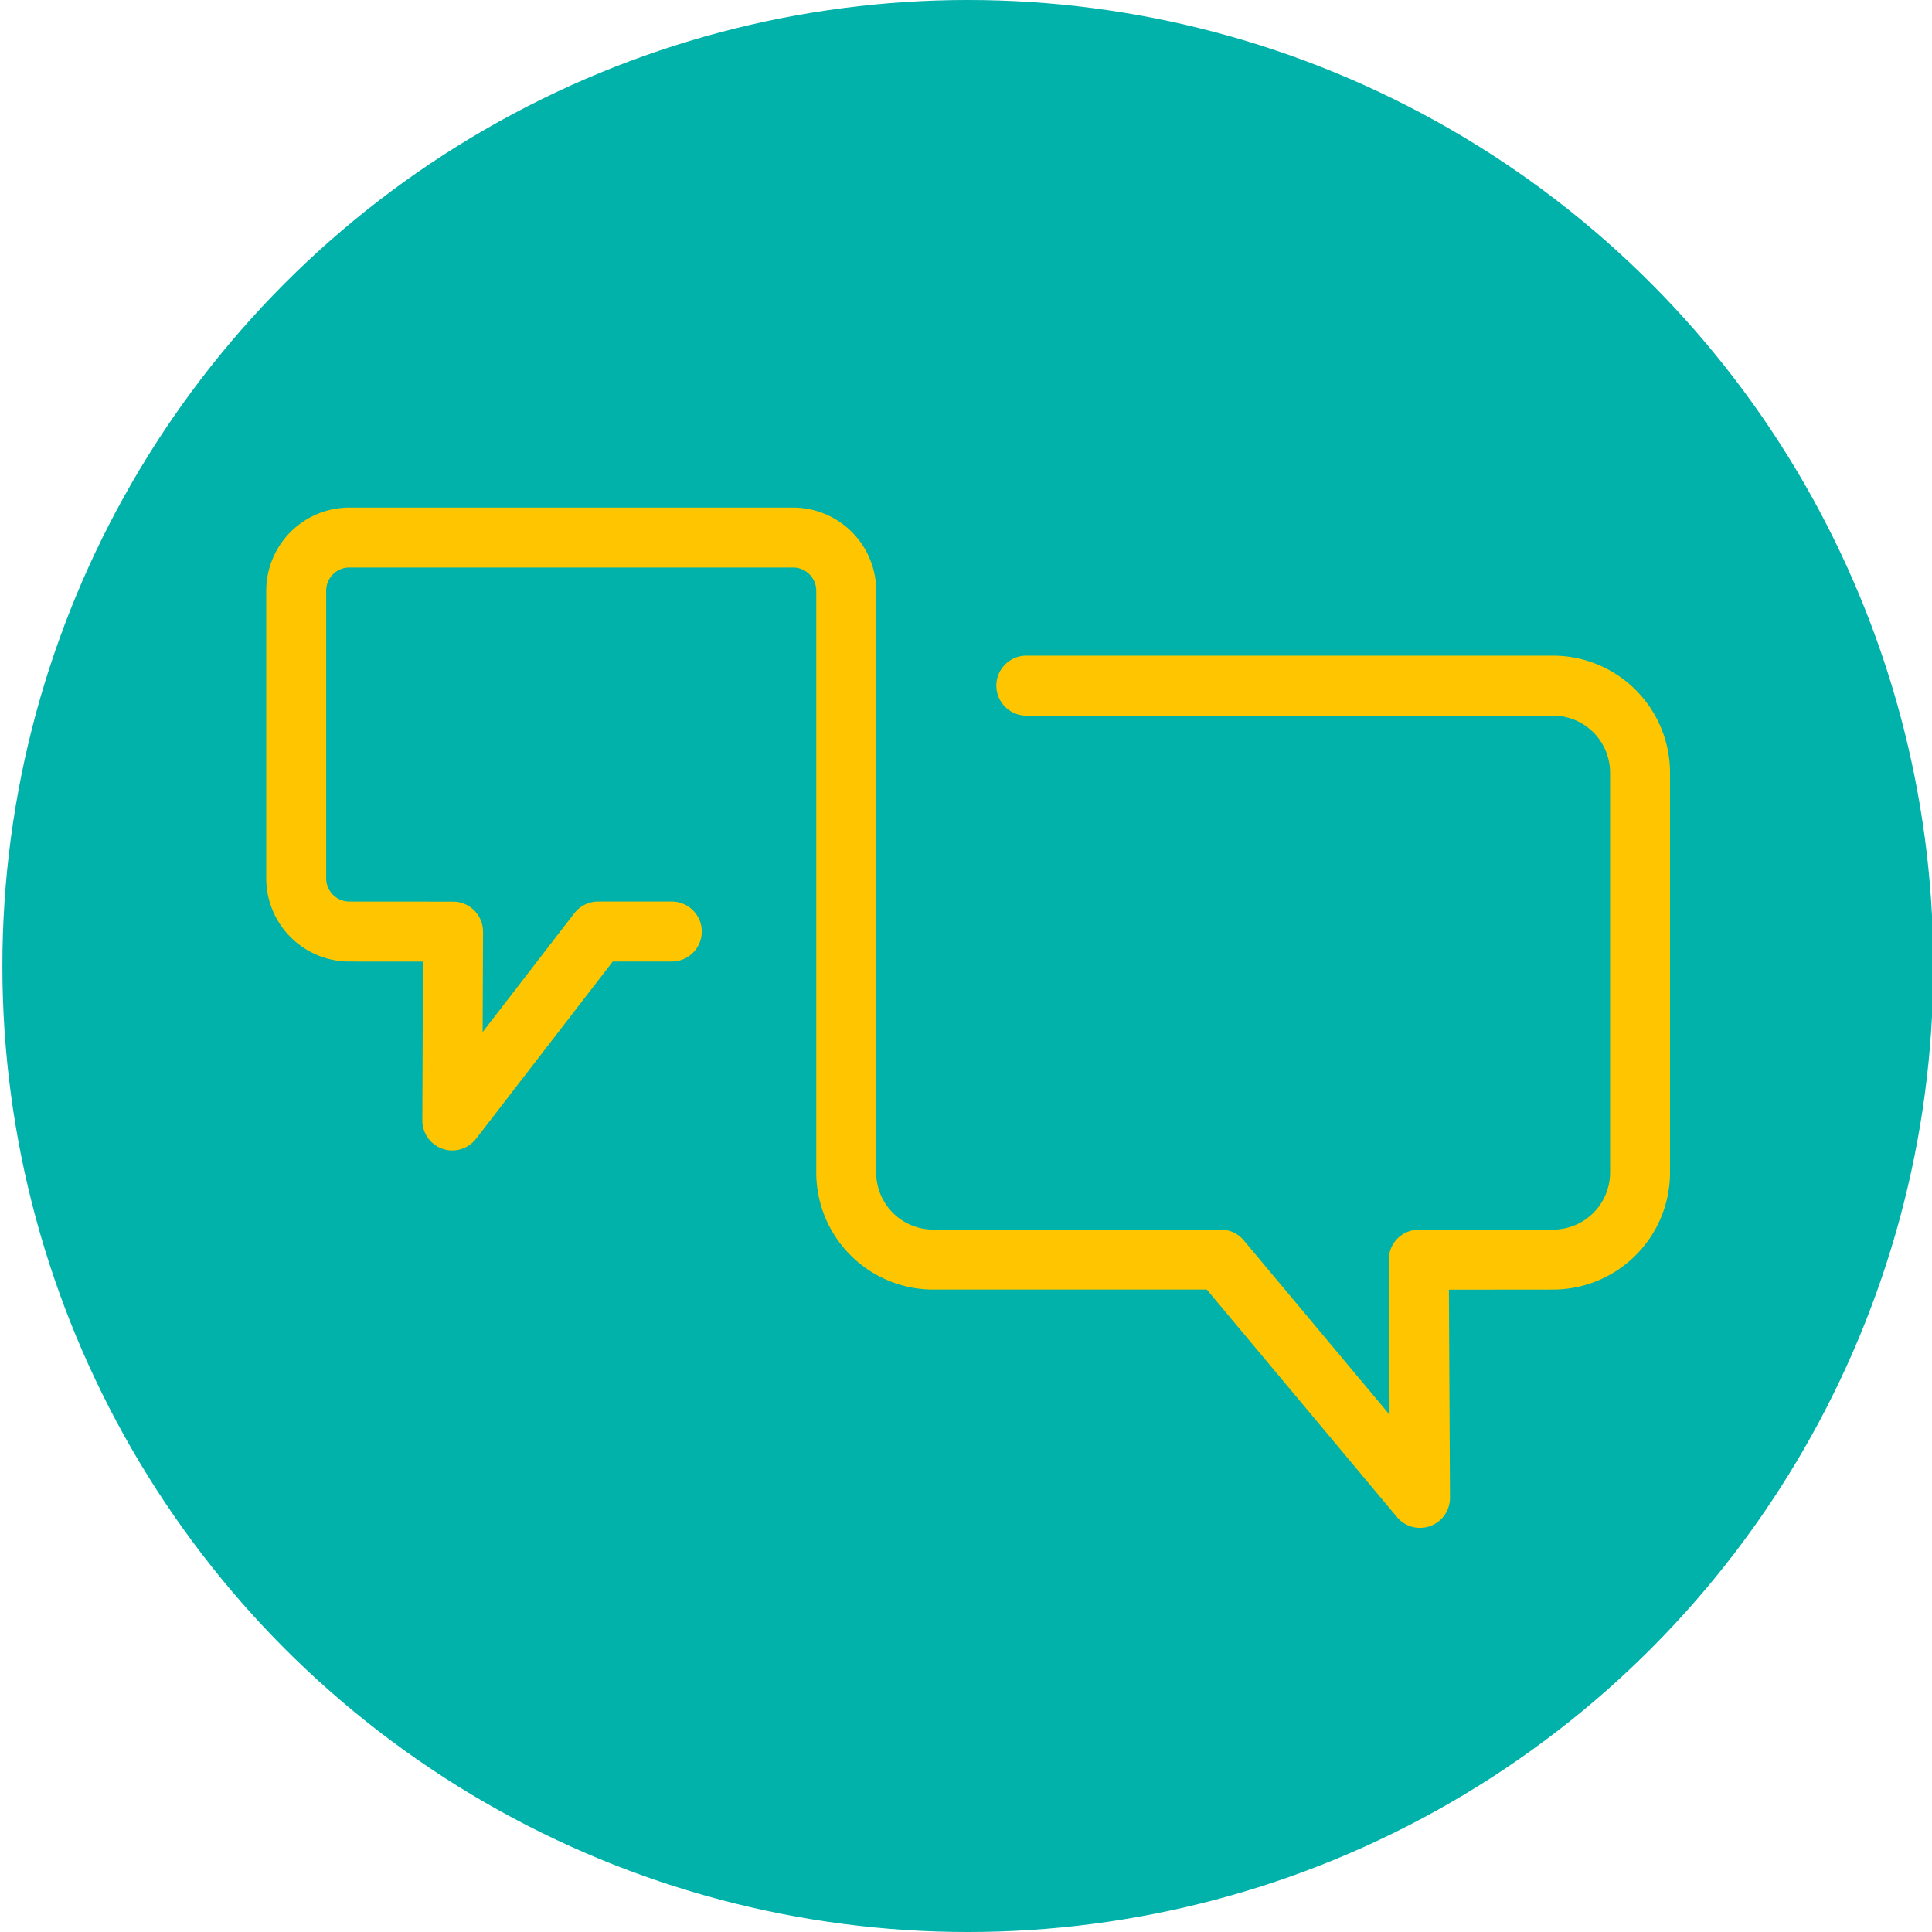 <svg width="100%" height="100%" viewBox="0 0 214 214" version="1.1" xmlns="http://www.w3.org/2000/svg" xml:space="preserve" xmlns:serif="http://www.serif.com/" fill-rule="evenodd" clip-rule="evenodd" stroke-linejoin="round" stroke-miterlimit="2"><g transform="translate(-2367.78 -377)"><g id="Skype-Alt" serif:id="Skype Alt" transform="matrix(.826 0 0 1 3215.52 0)"><path fill="none" d="M-1026 377h259v214h-259z"/><clipPath id="_clip1"><path d="M-1026 377h259v214h-259z"/></clipPath><g clip-path="url(#_clip1)"><circle cx="107" cy="484" r="107" fill="#00b2a9" transform="matrix(1.21 0 0 1 -1026 0)"/><path d="M0-30.185h-21.971a1.25 1.25 0 0 0 0 2.5H0a2.38 2.38 0 0 1 2.378 2.377v16.672A2.38 2.38 0 0 1-.001-6.259l-5.602.005a1.246 1.246 0 0 0-1.249 1.256l.034 6.459-6.083-7.272a1.251 1.251 0 0 0-.959-.448h-11.995a2.38 2.38 0 0 1-2.378-2.377v-24.257A3.471 3.471 0 0 0-31.7-36.36h-18.508a3.471 3.471 0 0 0-3.467 3.467V-20.9a3.47 3.47 0 0 0 3.466 3.466l3.072.002-.027 6.62a1.25 1.25 0 0 0 2.239.768l5.703-7.39h2.464a1.25 1.25 0 1 0 0-2.5h-3.078c-.388 0-.753.18-.989.487l-3.824 4.954.017-4.183a1.253 1.253 0 0 0-1.249-1.255l-4.327-.003a.968.968 0 0 1-.967-.966v-11.993c0-.533.434-.967.967-.967H-31.7c.533 0 .967.434.967.967v24.257a4.883 4.883 0 0 0 4.878 4.877h11.411l7.935 9.486a1.248 1.248 0 0 0 1.389.372 1.25 1.25 0 0 0 .82-1.18l-.045-8.674L0-3.759a4.884 4.884 0 0 0 4.878-4.877v-16.672A4.884 4.884 0 0 0 0-30.185" fill="#ffc600" fill-rule="nonzero" transform="matrix(3.215 0 0 2.657 -818.053 529.828)"/></g></g></g></svg>